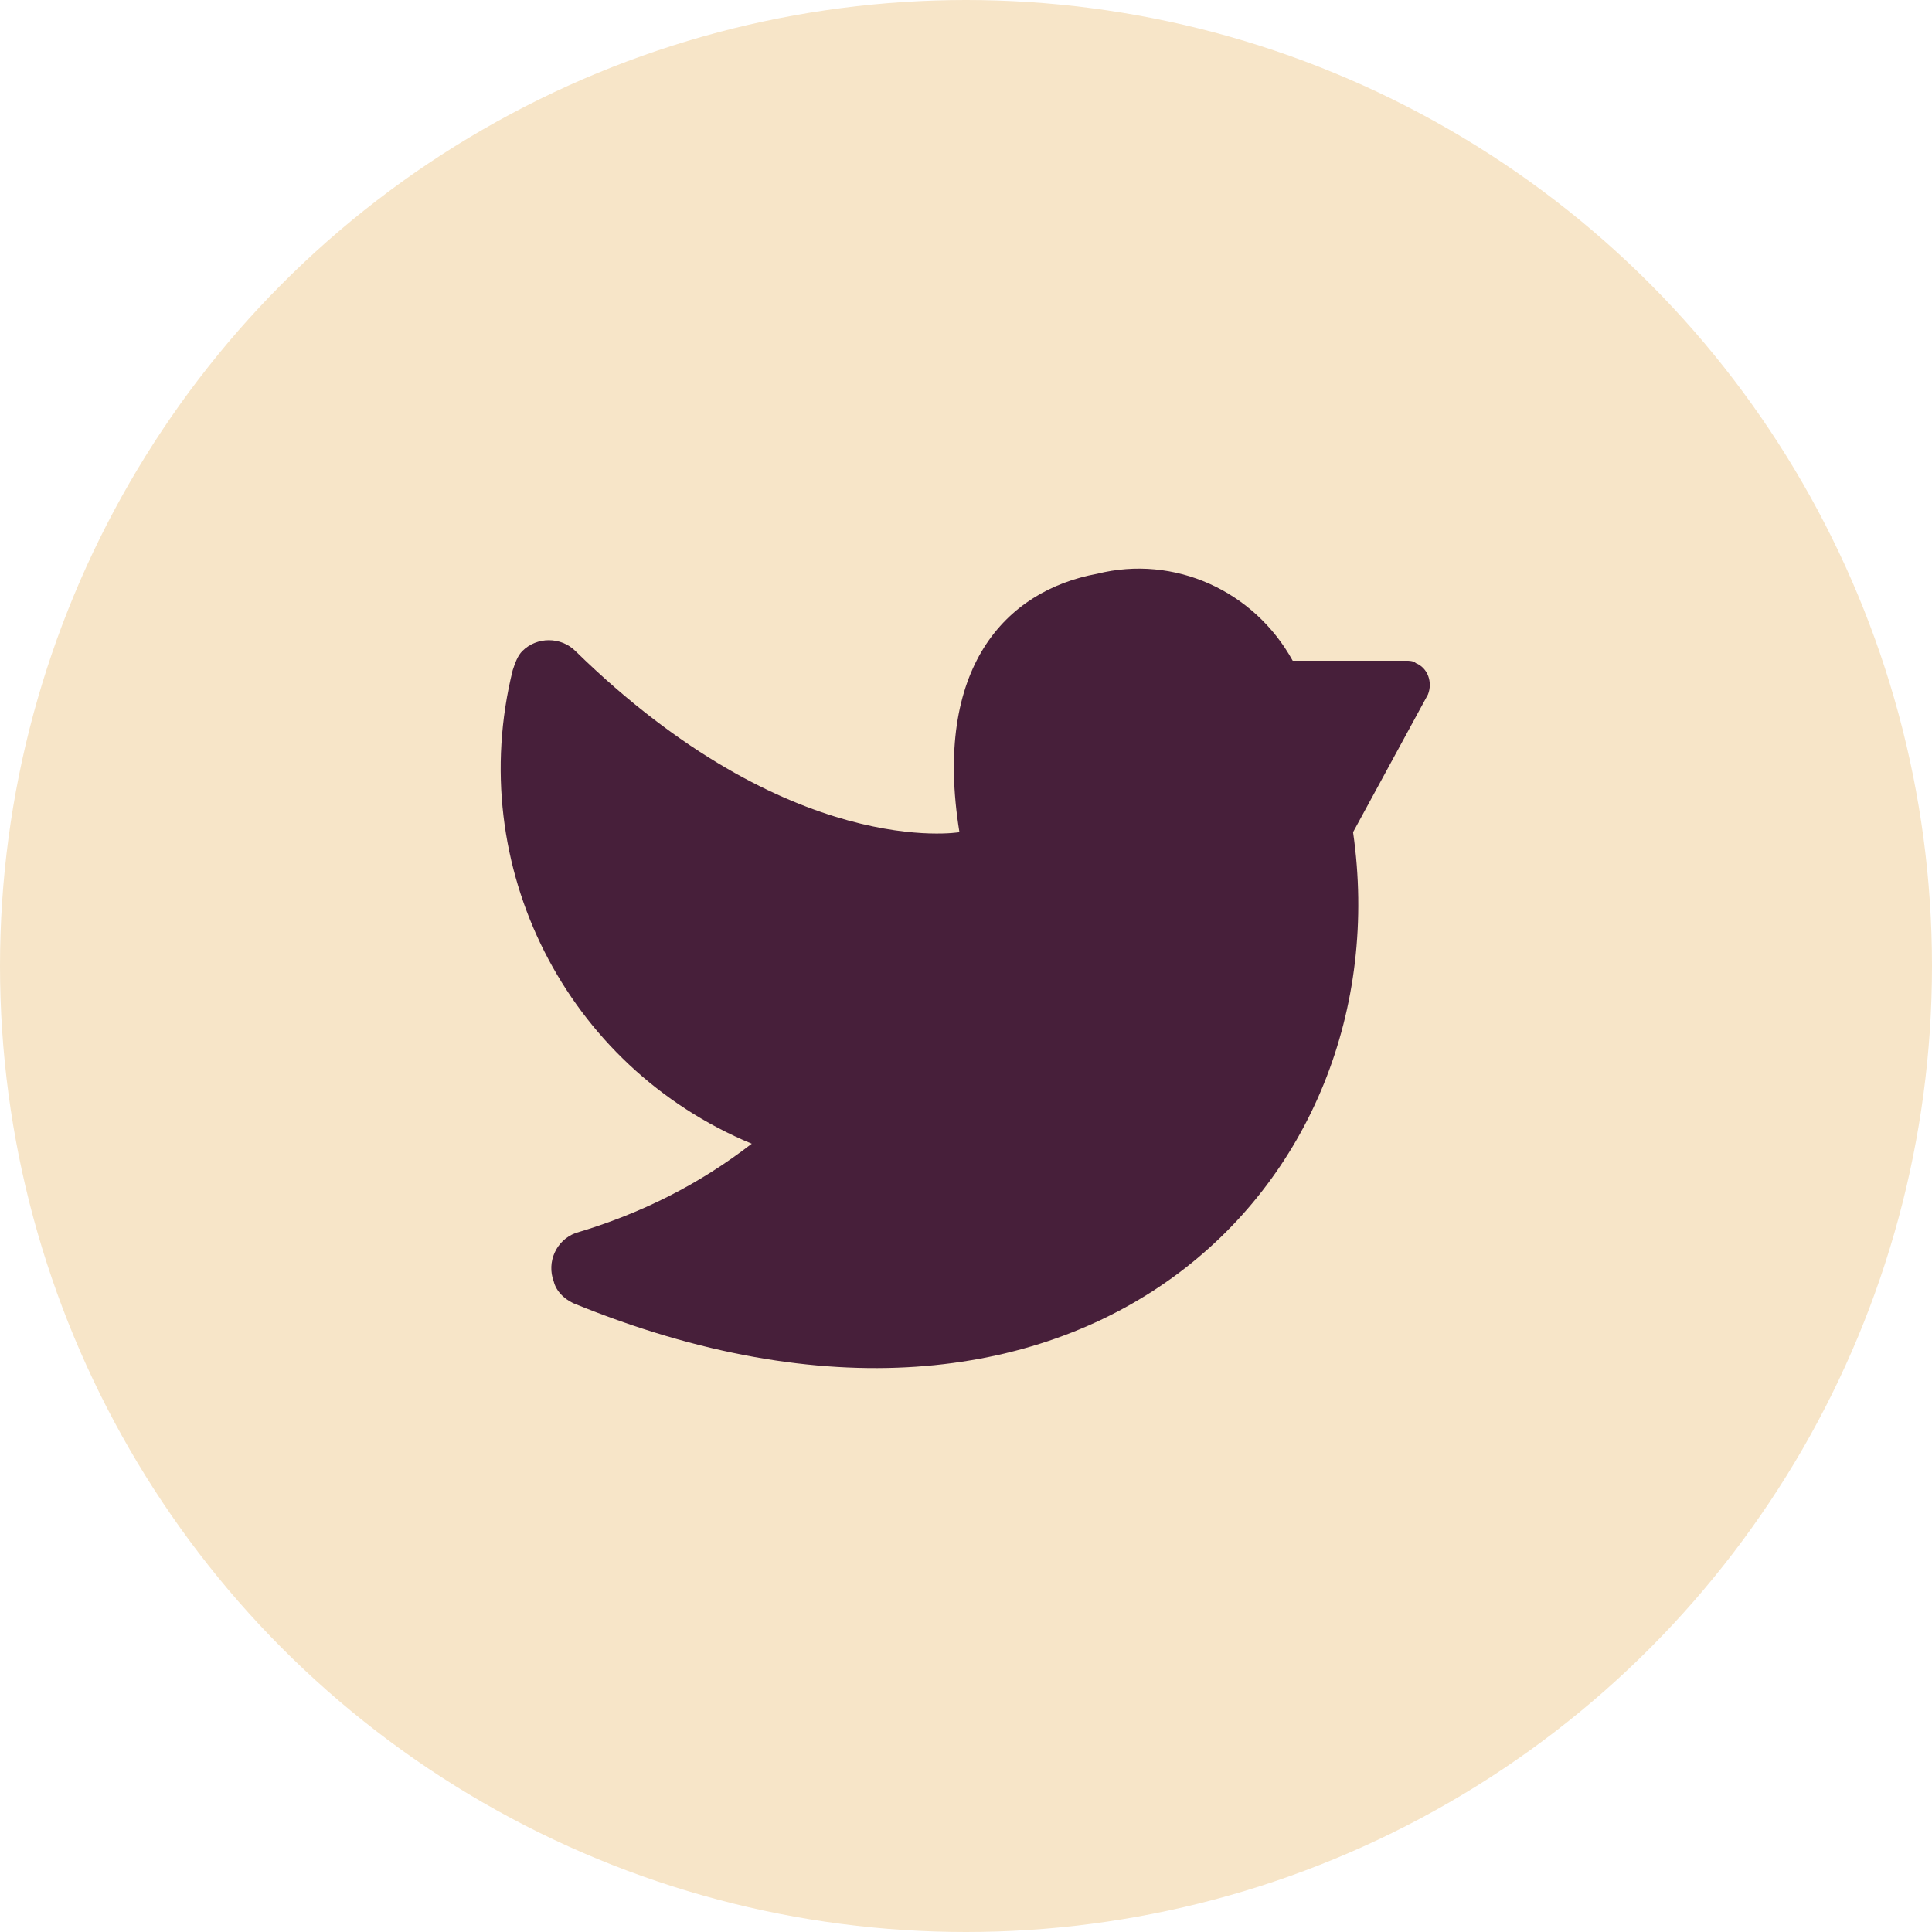 <?xml version="1.0" encoding="utf-8"?>
<!-- Generator: Adobe Illustrator 26.0.0, SVG Export Plug-In . SVG Version: 6.00 Build 0)  -->
<svg version="1.1" id="Ebene_1" xmlns="http://www.w3.org/2000/svg" xmlns:xlink="http://www.w3.org/1999/xlink" x="0px" y="0px"
     viewBox="0 0 80 80" style="enable-background:new 0 0 80 80;" xml:space="preserve">
<style type="text/css">
	.st0{fill:#F7E5C8;}
	.st1{fill:#471F3A;}
</style>
    <g id="Gruppe_509" transform="translate(-1051 -5358)">
	<circle id="Ellipse_71" class="st0" cx="1091" cy="5398" r="40"/>
        <g id="Gruppe_510" transform="translate(1071.728 5381.459)">
		<path id="Pfad_296" class="st1" d="M10.4,23.9c-2.2,1.7-4.6,2.9-7.3,3.7c-0.8,0.3-1.2,1.2-0.9,2C2.3,30,2.6,30.3,3,30.5
			c21,8.6,34.4-4.9,32.3-19.5l3.1-5.7c0.2-0.5,0-1.1-0.5-1.3c-0.1-0.1-0.3-0.1-0.4-0.1h-4.7c-1.6-2.9-4.9-4.4-8.1-3.6
			C20.9,1,17.9,4.2,19,11c0,0-7,1.2-15.9-7.5c-0.6-0.6-1.6-0.6-2.2,0C0.7,3.7,0.6,4,0.5,4.3C-1.5,12.4,2.7,20.7,10.4,23.9z"/>
	</g>
</g>
</svg>
